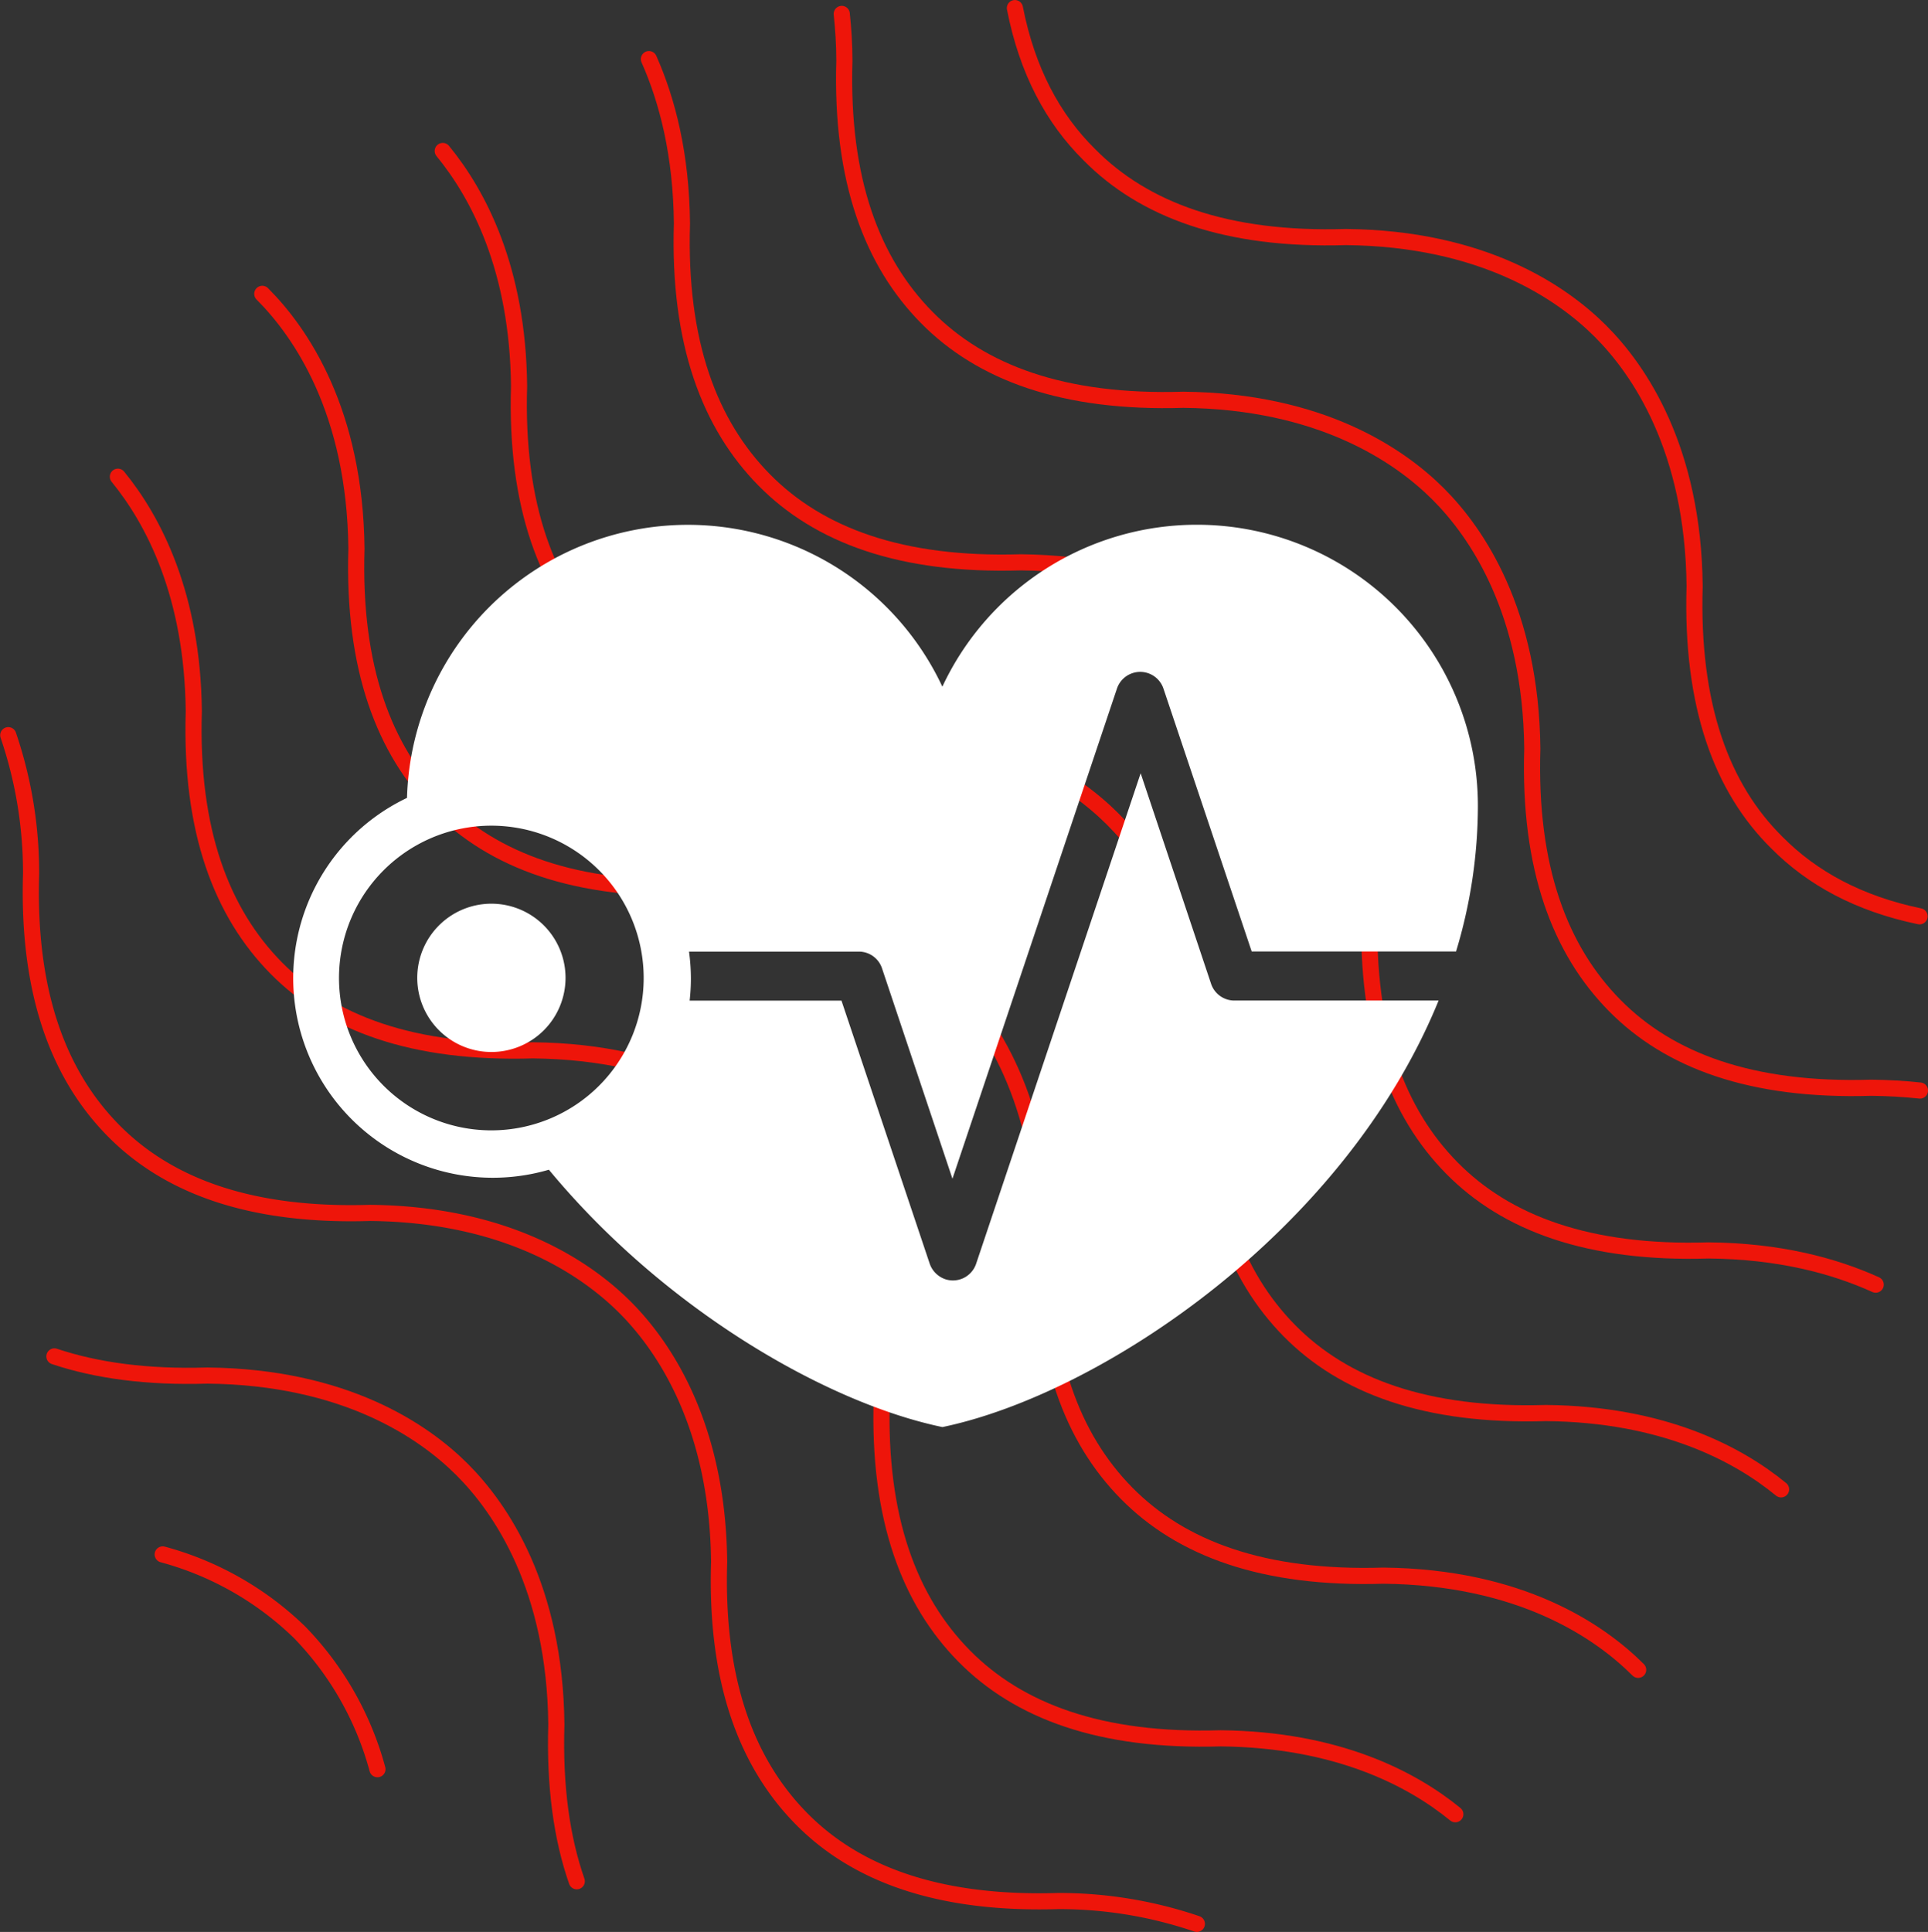 <?xml version="1.0" encoding="UTF-8"?>
<svg xmlns="http://www.w3.org/2000/svg" viewBox="0 0 338.05 338.72">
  <rect x="0" y="0" width="338.05" height="338.72" fill="#333333" stroke="none"/>
  <defs>
    <style>.cls-1{fill:none;stroke:#ee150a;stroke-linecap:round;stroke-linejoin:round;stroke-width:2.83px;}.cls-2{fill:#fff;}</style>
  </defs>
  <g id="Layer_2" data-name="Layer 2">
    <g id="Layer_1-2" data-name="Layer 1">
      <path class="cls-1" d="M66.18,310.18a55,55,0,0,0-13.65-24,55,55,0,0,0-24-13.65"></path>
      <path class="cls-1" d="M101.13,329.83c-2.64-7.56-3.91-16.64-3.58-27.48-.24-24-9.69-37.86-16.5-44.68s-20.66-16.26-44.68-16.5c-10.53.32-19.4-.87-26.83-3.36"></path>
      <path class="cls-1" d="M209.85,337.3a74.9,74.9,0,0,0-24.33-4c-21.06.64-35.48-4.78-45-14.44s-15.08-24-14.43-45c-.24-24-9.69-37.85-16.51-44.67S88.9,212.89,64.89,212.65c-21.06.65-35.48-4.78-45-14.43s-15.08-24-14.44-45a74.79,74.79,0,0,0-4-24.32"></path>
      <path class="cls-1" d="M255.17,318.08c-7.64-6.24-20.71-13.1-41.13-13.31-21.06.64-35.48-4.78-45-14.44s-15.08-24-14.44-45c-.24-24-9.68-37.86-16.5-44.68s-20.66-16.26-44.68-16.5c-21.06.64-35.48-4.78-45-14.44s-15.09-24-14.44-45c-.21-20.42-7.07-33.49-13.31-41.13"></path>
      <path class="cls-1" d="M287.13,292.66l.1.1c-6.82-6.82-20.66-16.26-44.68-16.51-21.06.65-35.48-4.78-45-14.43s-15.09-24-14.44-45c-.24-24-9.69-37.86-16.5-44.68s-20.67-16.26-44.68-16.5c-21.06.65-35.48-4.78-45-14.44s-15.08-24-14.43-45c-.25-24-9.69-37.86-16.51-44.68l.1.1"></path>
      <path class="cls-1" d="M312.29,261.12c-7.63-6.26-20.72-13.18-41.22-13.38-21.06.64-35.48-4.78-45-14.44s-15.08-24-14.43-45c-.25-24-9.69-37.85-16.51-44.67s-20.66-16.26-44.68-16.51c-21.05.65-35.47-4.78-45-14.43s-15.08-24-14.44-45c-.2-20.5-7.12-33.59-13.38-41.22"></path>
      <path class="cls-1" d="M328.88,225.23c-7.39-3.35-17-5.89-29.3-6-21.05.65-35.48-4.78-45-14.43s-15.08-24-14.44-45c-.24-24-9.68-37.86-16.5-44.68S203,98.83,179,98.59c-21.06.64-35.48-4.78-45-14.44s-15.08-24-14.43-45c-.12-12-2.54-21.48-5.79-28.79"></path>
      <path class="cls-1" d="M336.64,191.2c-2.69-.29-5.54-.46-8.54-.49-21.06.64-35.48-4.78-45-14.44s-15.08-24-14.43-45c-.24-24-9.69-37.86-16.51-44.67s-20.66-16.27-44.67-16.51c-21.06.65-35.48-4.78-45-14.43s-15.08-24-14.44-45c0-2.88-.19-5.62-.46-8.22"></path>
      <path class="cls-1" d="M336.57,160.65c-10.66-2.22-18.83-6.68-25-12.9-9.66-9.53-15.08-24-14.44-45-.24-24-9.68-37.86-16.5-44.68S260,41.8,236,41.56c-21,.64-35.48-4.78-45-14.44-6.36-6.28-10.89-14.68-13.05-25.7"></path>
      <path class="cls-2" d="M209.86,92a49.26,49.26,0,0,0-44.63,28.39,49.27,49.27,0,0,0-93.87,19.5,35,35,0,0,0,24.88,65.19c20.23,24.45,48.63,40.88,69,45.12,27.76-5.78,70.48-34.24,87-74.78H216.42a4.3,4.3,0,0,1-4.07-2.93L200,135.57l-28.85,86a4.29,4.29,0,0,1-5.24,2.76,4.4,4.4,0,0,1-2.94-2.9l-15.43-46H120.92a34.74,34.74,0,0,0,.22-3.84,35.52,35.52,0,0,0-.33-4.75h29.77a4.28,4.28,0,0,1,4.07,2.93L167,206.66l28.85-85.95a4.3,4.3,0,0,1,8.14,0l15.48,46.11H255.3a88.23,88.23,0,0,0,3.83-25.56A49.27,49.27,0,0,0,209.86,92ZM86.16,198.18a26.71,26.71,0,1,1,26.7-26.71A26.71,26.71,0,0,1,86.16,198.18Zm0-39.74a13,13,0,1,0,13,13A13,13,0,0,0,86.16,158.44Z"></path>
    </g>
  </g>
</svg>
